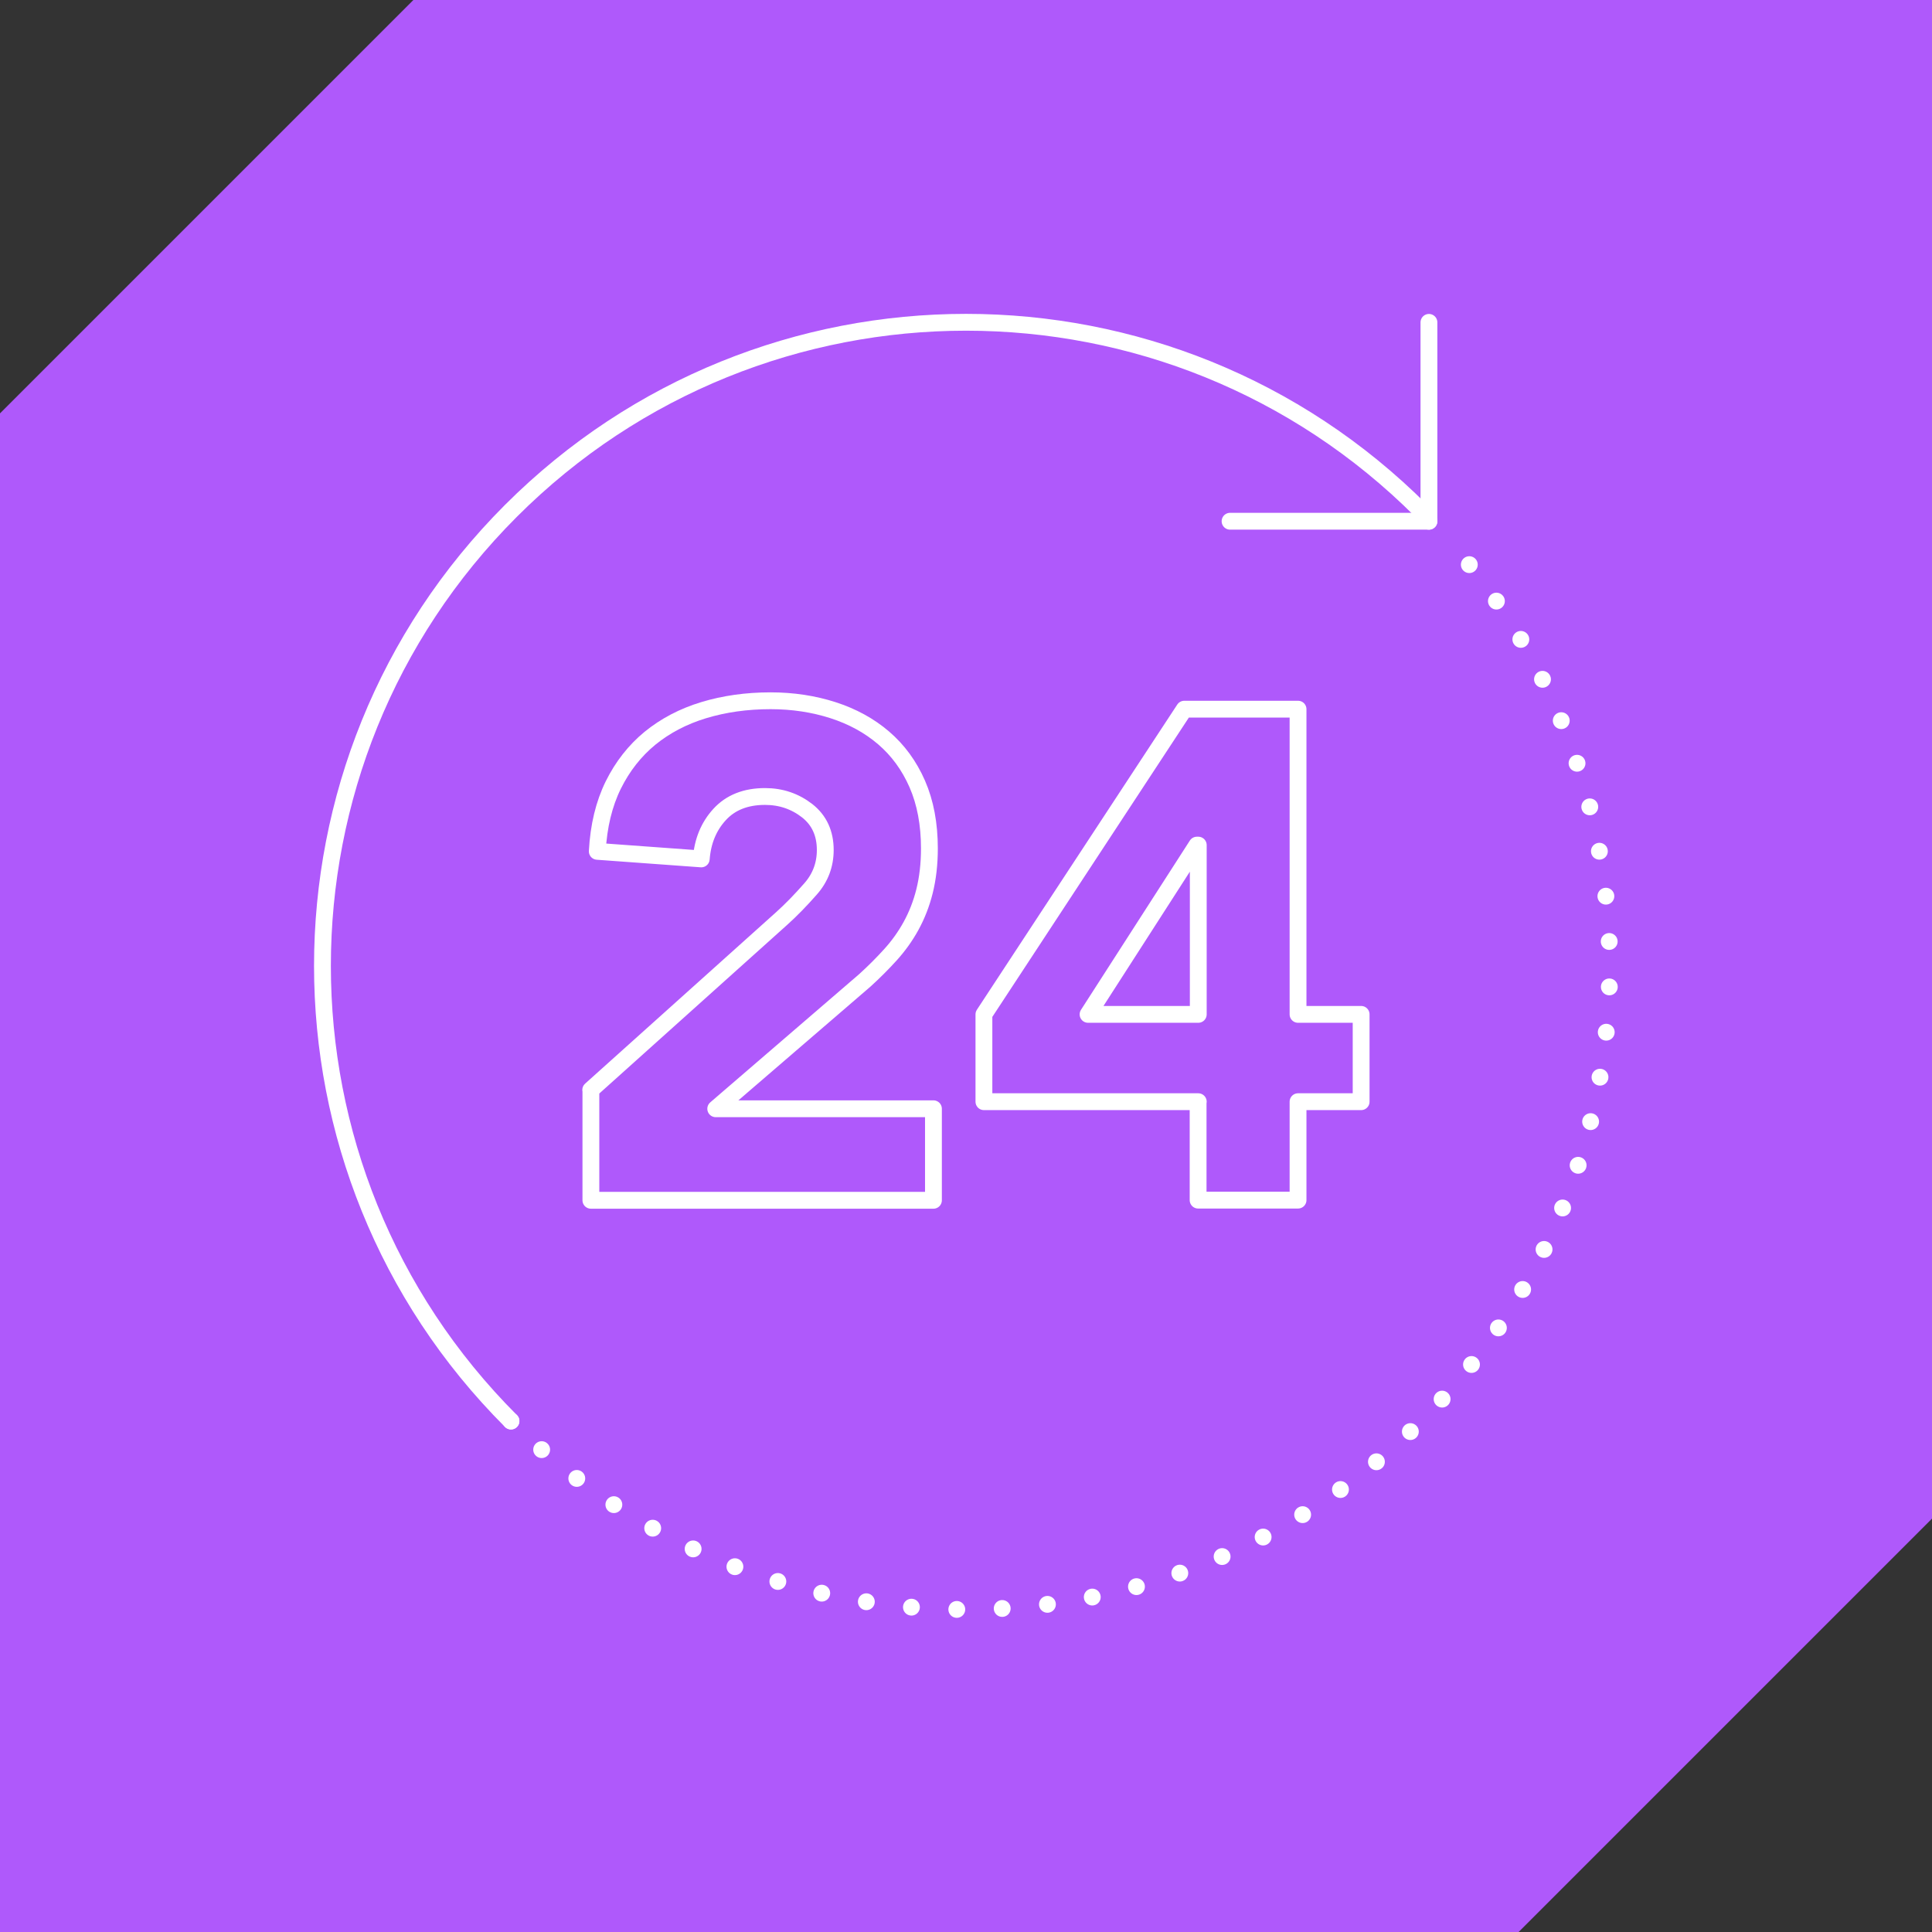 <?xml version="1.0" encoding="UTF-8"?>
<svg id="Layer_2" data-name="Layer 2" xmlns="http://www.w3.org/2000/svg" viewBox="0 0 114.83 114.83">
  <rect x="0" y="0" width="114.83" height="114.83" fill="#333333" stroke="none"/>
  <defs>
    <style>
      .cls-1 {
        stroke-dasharray: 0 0 0 2.7;
      }

      .cls-1, .cls-2 {
        fill: none;
        stroke: #fff;
        stroke-linecap: round;
        stroke-linejoin: round;
      }

      .cls-3 {
        fill: #af59fb;
      }
    </style>
  </defs>
  <g id="Layer_1-2" data-name="Layer 1">
    <polygon class="cls-3" points="114.83 0 24.57 0 0 24.57 0 114.83 90.26 114.83 114.83 90.26 114.83 0"/>
    <g id="uuid-f25cc218-641b-4167-bb52-718855d83a65" data-name="Layer 1-2">
      <g>
        <path class="cls-2" d="M30.37,84.46c-14.94-14.94-14.94-39.16,0-54.1,14.94-14.94,39.16-14.94,54.1,0"/>
        <g>
          <path class="cls-2" d="M35.11,64.78l11.34-10.18c.58-.52,1.15-1.11,1.73-1.77.58-.66.87-1.43.87-2.31,0-.99-.36-1.77-1.07-2.33-.72-.56-1.55-.85-2.51-.85-1.15,0-2.05.36-2.7,1.07-.65.71-1.01,1.59-1.09,2.64l-6.18-.45c.08-1.51.4-2.82.95-3.94.55-1.11,1.28-2.04,2.18-2.78.91-.74,1.97-1.3,3.19-1.67,1.22-.37,2.55-.56,3.98-.56,1.32,0,2.56.19,3.71.56,1.15.37,2.16.92,3.01,1.65.85.73,1.52,1.64,2,2.74.48,1.1.72,2.38.72,3.83,0,.93-.1,1.78-.29,2.54-.19.76-.46,1.44-.8,2.06-.34.62-.75,1.19-1.22,1.71-.47.52-.98,1.03-1.53,1.53l-8.86,7.63h12.94v5.44h-20.36v-6.55h0Z"/>
          <path class="cls-2" d="M71.22,65.48h-12.74v-5.19l11.91-18.14h6.76v18.14h3.75v5.19h-3.75v5.85h-5.94s0-5.85,0-5.85ZM71.22,50.23h-.08l-6.47,10.06h6.55v-10.06Z"/>
        </g>
        <g>
          <line class="cls-2" x1="84.46" y1="30.37" x2="84.46" y2="30.37"/>
          <path class="cls-1" d="M87.33,33.56c12.01,15.02,11.05,36.99-2.86,50.9-14.43,14.43-37.52,14.92-52.54,1.47"/>
          <line class="cls-2" x1="30.37" y1="84.46" x2="30.37" y2="84.46"/>
        </g>
        <line class="cls-2" x1="73.11" y1="30.98" x2="84.93" y2="30.98"/>
        <line class="cls-2" x1="84.93" y1="19.16" x2="84.93" y2="30.98"/>
      </g>
    </g>
  </g>
</svg>